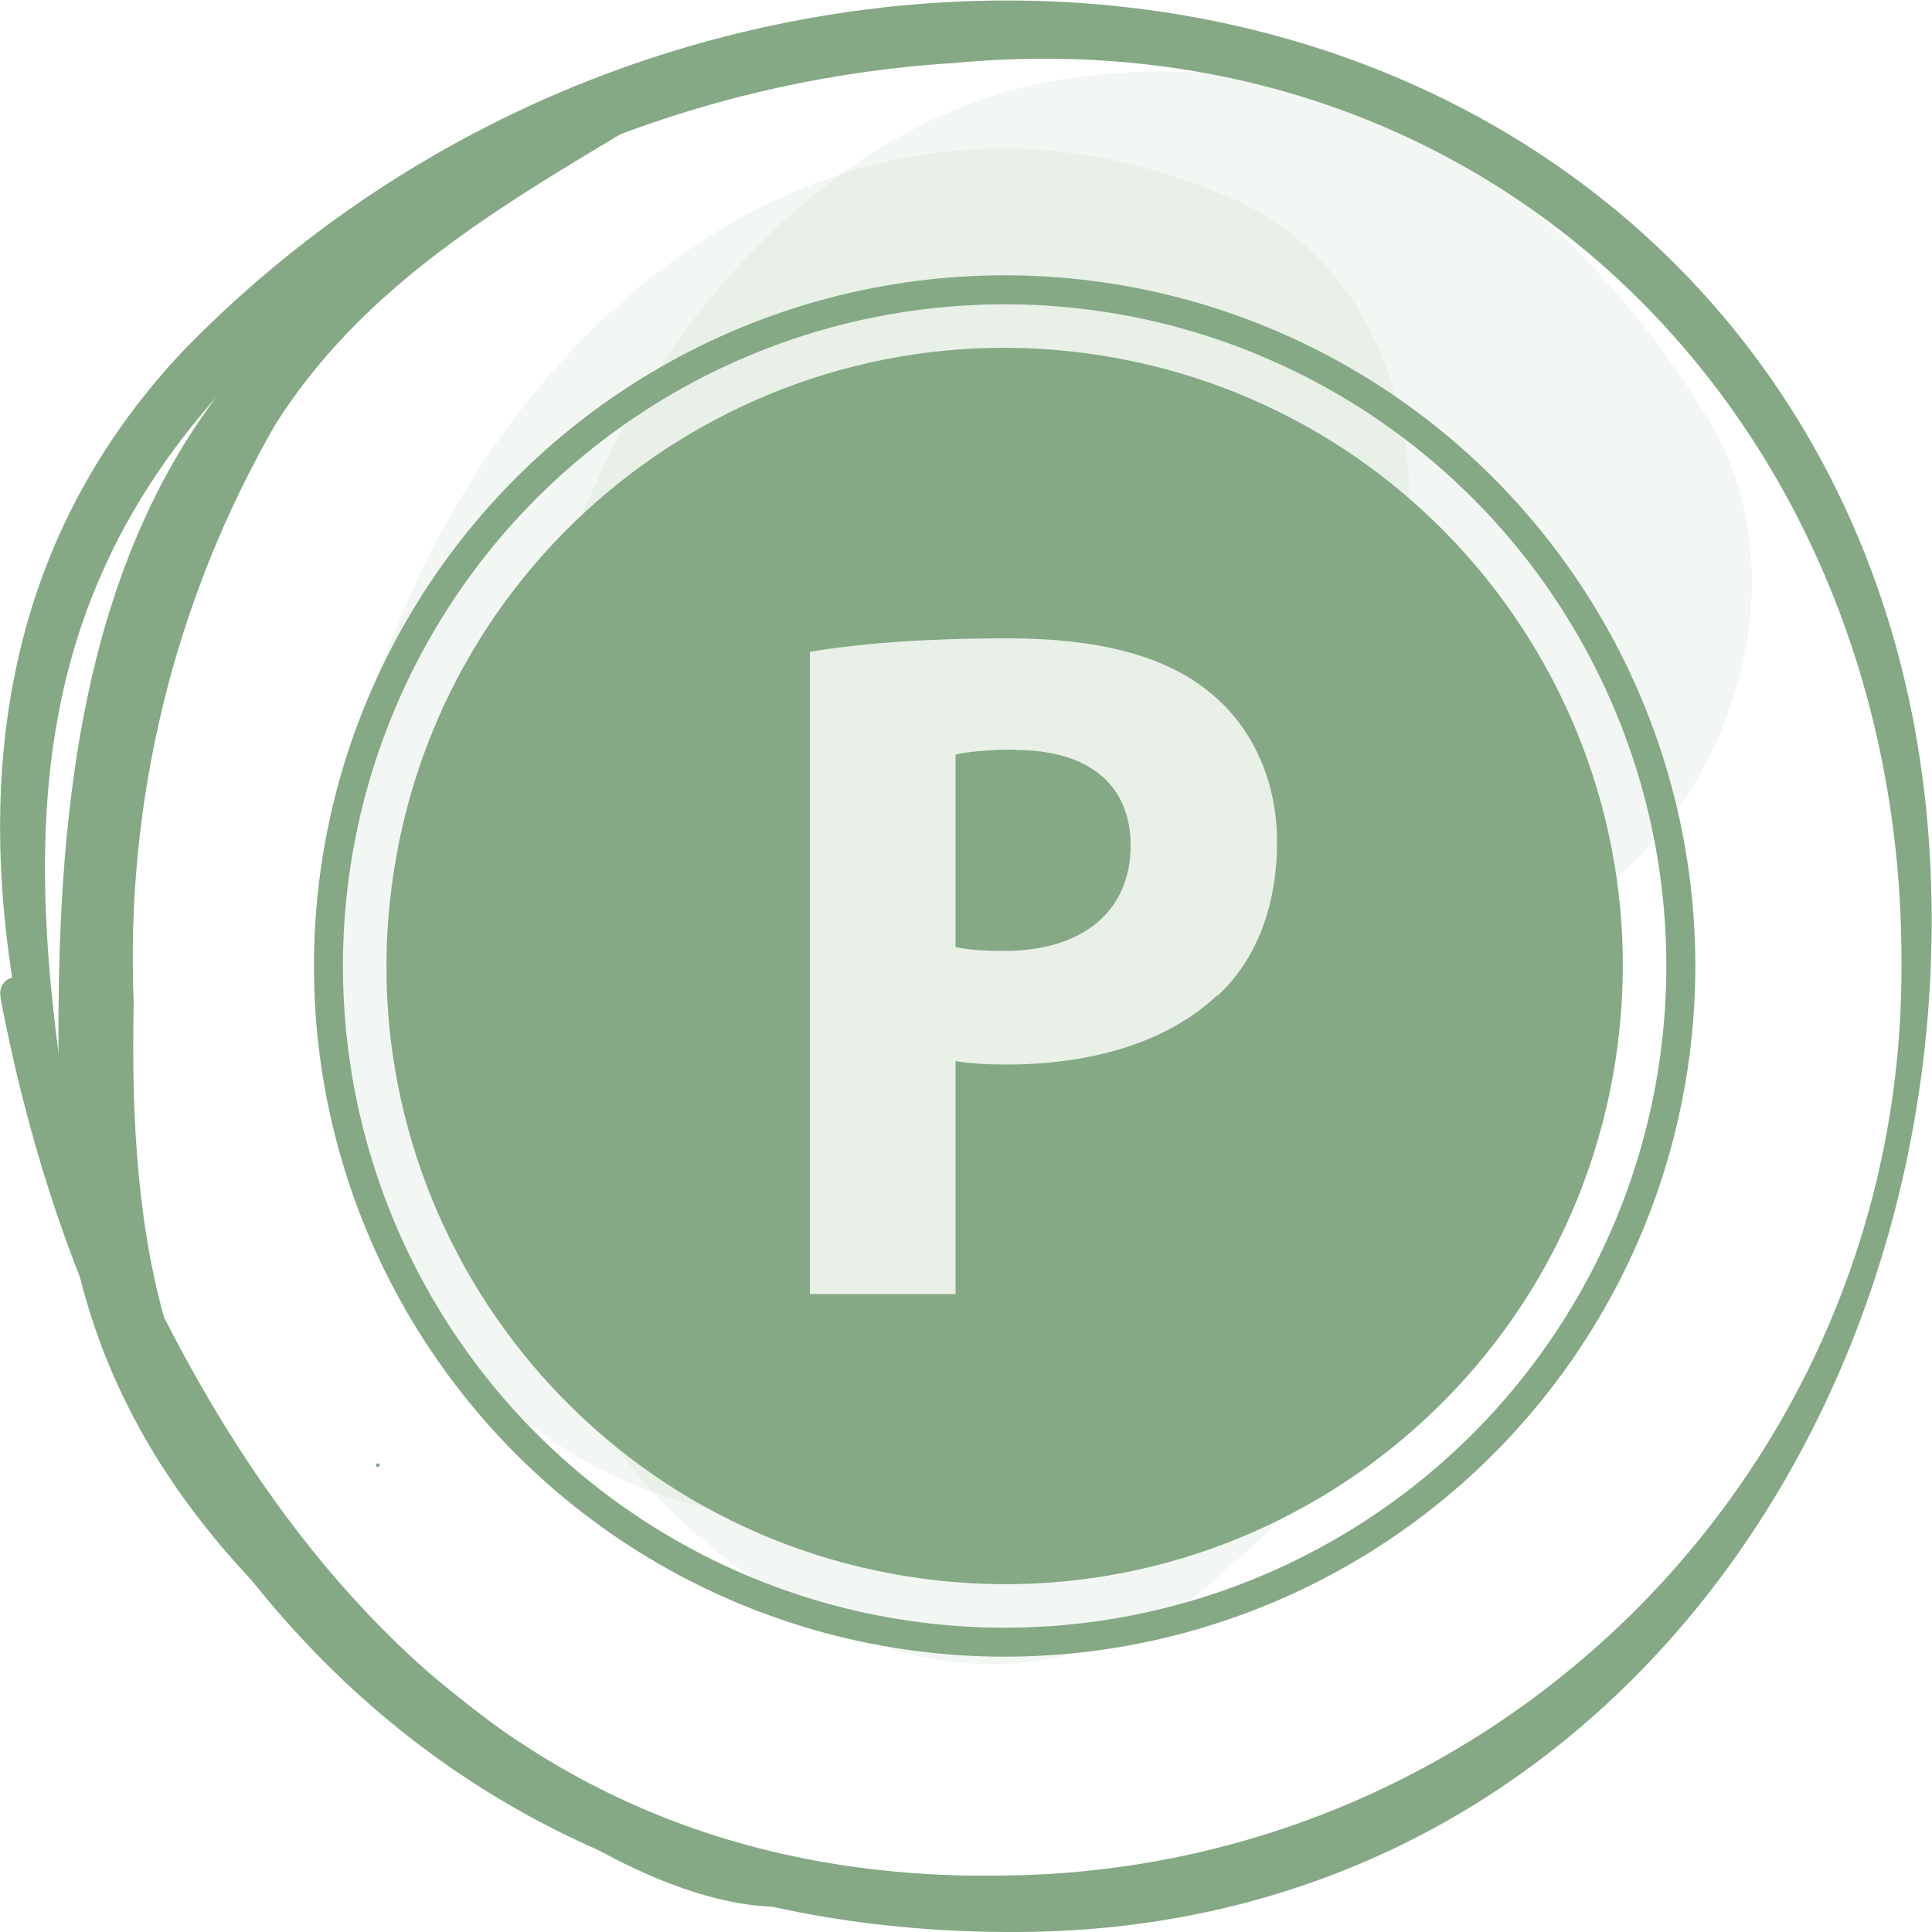 <?xml version="1.0" encoding="UTF-8"?>
<svg id="Ebene_1" data-name="Ebene 1" xmlns="http://www.w3.org/2000/svg" viewBox="0 0 50 50">
  <defs>
    <style>
      .cls-1 {
        fill: none;
        stroke: #84a984;
        stroke-miterlimit: 10;
        stroke-width: .75px;
      }

      .cls-2 {
        fill: #84a984;
      }

      .cls-3 {
        opacity: .1;
      }
    </style>
  </defs>
  <g>
    <g id="Gruppe_2709" data-name="Gruppe 2709" class="cls-3">
      <g id="Gruppe_2708" data-name="Gruppe 2708">
        <path id="Pfad_8031" data-name="Pfad 8031" class="cls-2" d="M44.14,10.74C40.32,4.57,34.68,.81,27.23,2.1c-5.02,.87-9.24,5.18-11.41,9.57-5.16,10.46-5.51,26.41,7.39,31.05,3.12,.9,6.49,0,8.76-2.32,.68-.7,.23-.36-1.37,1,1.7-1.05,3.11-2.52,4.08-4.27,.84-1.65,1.45-3.41,1.81-5.22,.38-2.07,.65-4.15,.8-6.24-.57,5.11,.2-2.43,.24-3.82,.1-3.53-.6,2.3,.11-.98,.67-3.08-1.34,1.94,.15-.48-.63,1.14-1.58,2.08-2.72,2.72-1.96,1.41-2.29,.92-.91,.43l-1.85,.22c1.06,.03,.78-.04-.86-.18,.77,.17,1.53,.42,2.26,.73,7.74,3.01,14.43-7.11,10.44-13.57h0Z"/>
      </g>
    </g>
    <g id="Gruppe_2711" data-name="Gruppe 2711" class="cls-3">
      <g id="Gruppe_2710" data-name="Gruppe 2710">
        <path id="Pfad_8032" data-name="Pfad 8032" class="cls-2" d="M31.86,5.13C17.12-1.28,4.94,17.7,9.54,30.78c1.15,3.89,4.19,6.93,8.08,8.08,5.47,1.51,9.86-1.12,13.06-5.32-3.59,4.71,1.31-1.91,1.02-1.31,.75-1.54,1.36-3.15,2.01-4.74,.44-1.5,.75-3.03,.92-4.59,.47-2.21,.8-4.45,.96-6.71-.24,3.52-.36,2.21-.06,1.19,.63-2.18-1.47,2.36-1.76,2.64,3.95-3.93,3.79-12.41-1.92-14.9h0Z"/>
      </g>
    </g>
    <g id="Gruppe_2713" data-name="Gruppe 2713">
      <g id="Gruppe_2712" data-name="Gruppe 2712">
        <path id="Pfad_8033" data-name="Pfad 8033" class="cls-2" d="M1.88,29.69C.54,21.63,.53,15.11,6.8,9.02,11.78,4.64,18.08,2.04,24.7,1.63c14.14-1.33,24.55,9.5,24.51,23.29,.08,12.97-10.37,23.54-23.34,23.62-.28,0-.55,0-.83,0-13.83-.25-20.46-11.21-24.22-22.95-.06-.22-.29-.35-.51-.29s-.35,.29-.29,.51H.01c2.64,13.93,11.33,24.27,26.36,24.19,15.1-.07,24.32-13.66,23.58-27.75C49.19,7.76,37.34-1.17,23.37,.14,16.3,.81,9.69,3.98,4.74,9.08-.82,14.98-.82,22.52,1.35,29.83c.04,.14,.19,.23,.33,.19s.23-.19,.19-.33h0Z"/>
      </g>
    </g>
    <g id="Gruppe_2727" data-name="Gruppe 2727">
      <g id="Gruppe_2726" data-name="Gruppe 2726">
        <path id="Pfad_8040" data-name="Pfad 8040" class="cls-2" d="M21.54,48.76c-4.12,.03-9.44-4.62-12.38-7.07-5.01-4.17-5.83-9.58-5.7-15.74-.22-5.24,1.05-10.43,3.67-14.97,2.84-4.48,7.62-6.55,11.89-9.33,.12-.07,.15-.23,.08-.34-.06-.09-.17-.14-.27-.11-5.23,1.49-9.83,4.62-13.13,8.94C1.65,15.41,1.4,22.67,1.54,29.02c.14,6.28,3.12,10.71,7.89,14.56,2.79,2.26,8.22,6.75,12.17,5.58,.11-.01,.19-.12,.17-.23-.01-.11-.12-.19-.23-.17h0Z"/>
      </g>
    </g>
    <g id="Gruppe_2741" data-name="Gruppe 2741">
      <g id="Gruppe_2740" data-name="Gruppe 2740">
        <path id="Pfad_8047" data-name="Pfad 8047" class="cls-2" d="M9.78,37.97s.05-.02,.05-.05c0-.03-.02-.05-.05-.05-.03,0-.05,.02-.05,.05,0,.03,.02,.05,.05,.05Z"/>
      </g>
    </g>
  </g>
  <circle id="Ellipse_1-2" data-name="Ellipse 1-2" class="cls-1" cx="26" cy="25" r="17.5"/>
  <g>
    <path class="cls-2" d="M26.29,19.4c-.75,0-1.28,.06-1.56,.13v4.98c.32,.07,.71,.1,1.26,.1,2.02,0,3.27-1.02,3.27-2.73,0-1.55-1.06-2.47-2.98-2.47Z"/>
    <path class="cls-2" d="M28.5,9.2c-8.73-1.38-16.92,4.57-18.3,13.3-1.38,8.73,4.57,16.92,13.3,18.3,8.73,1.38,16.92-4.57,18.3-13.3,1.38-8.73-4.57-16.92-13.3-18.3Zm3,16.56c-1.3,1.22-3.24,1.79-5.47,1.79-.5,0-.96-.03-1.3-.09v6.03h-3.77V16.87c1.17-.2,2.82-.35,5.14-.35s4.03,.45,5.16,1.36c1.08,.84,1.79,2.24,1.79,3.9s-.53,3.06-1.54,3.99Z"/>
  </g>
</svg>